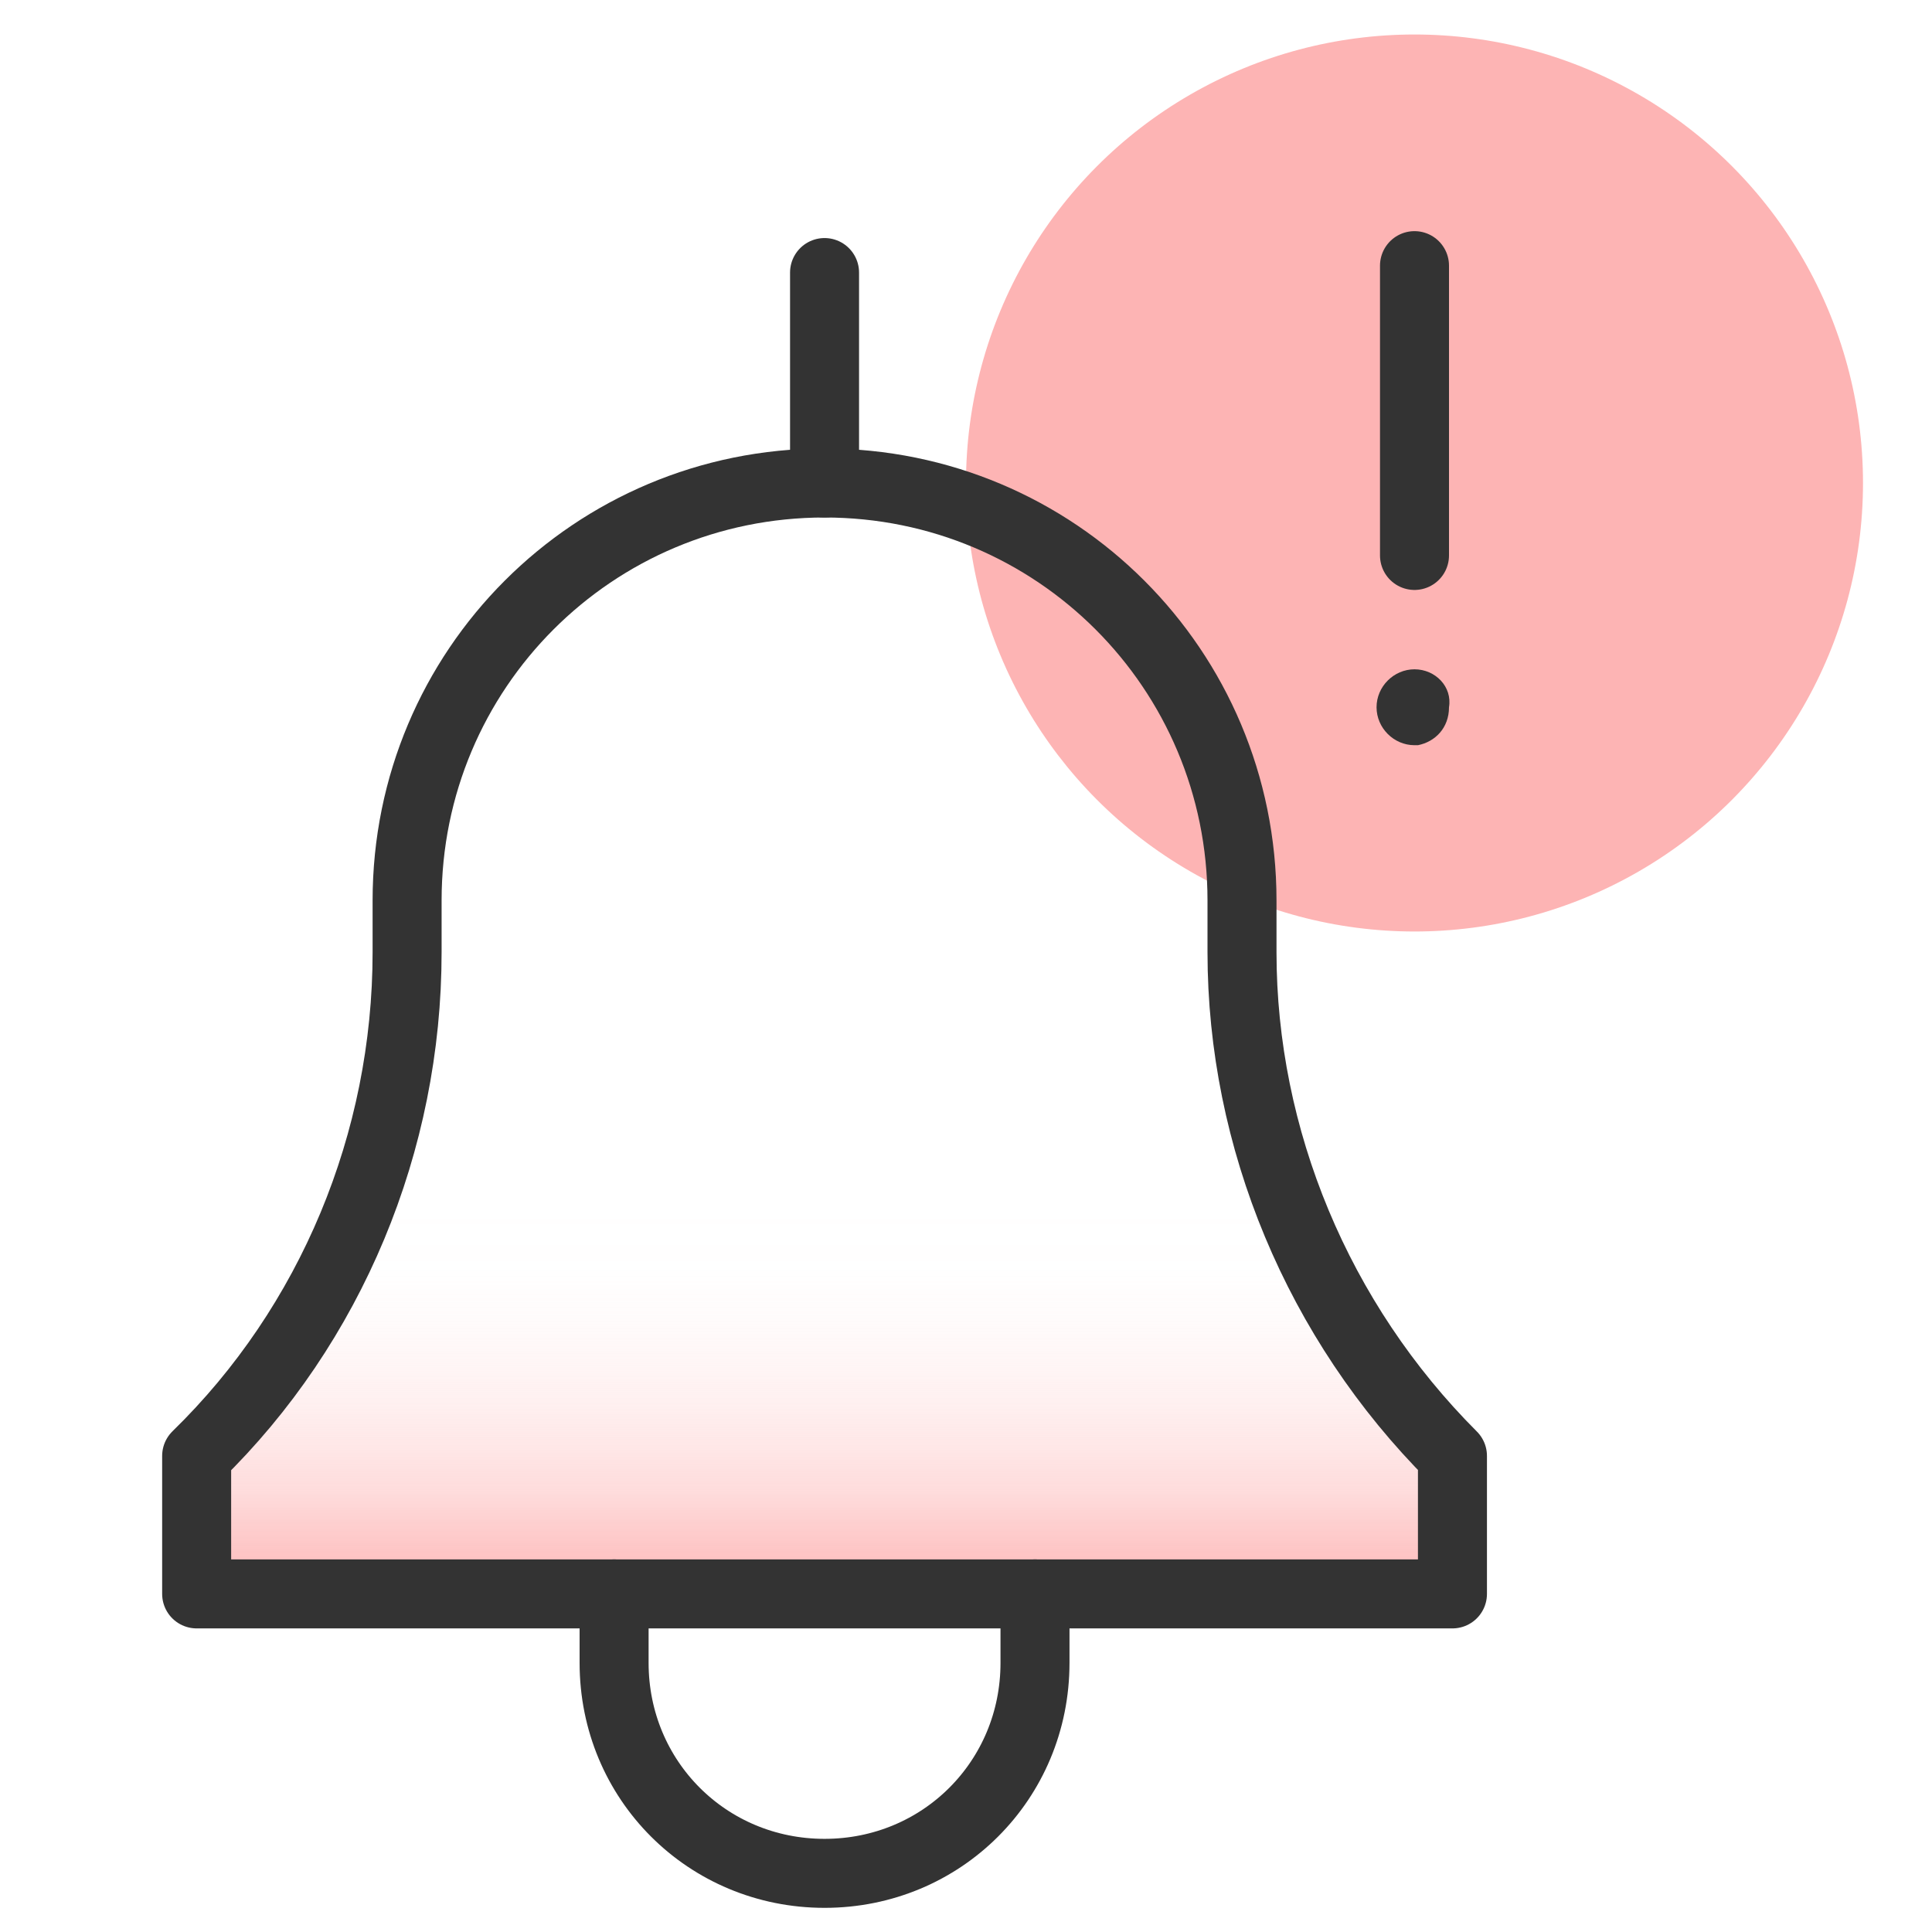 <?xml version="1.0" encoding="utf-8"?>
<!-- Generator: Adobe Illustrator 21.1.0, SVG Export Plug-In . SVG Version: 6.00 Build 0)  -->
<svg version="1.1" id="design" xmlns="http://www.w3.org/2000/svg" xmlns:xlink="http://www.w3.org/1999/xlink" x="0px" y="0px"
	 width="56px" height="56px" viewBox="0 0 56 56" style="enable-background:new 0 0 56 56;" xml:space="preserve">
<style type="text/css">
	.st0{fill:#FDB4B4;}
	.st1{fill:url(#SVGID_1_);}
	.st2{fill:none;stroke:#333333;stroke-width:2;stroke-linecap:round;stroke-linejoin:round;}
	.st3{fill:#333333;}
</style>
<circle class="st0" cx="41" cy="14" r="13"/>
<linearGradient id="SVGID_1_" gradientUnits="userSpaceOnUse" x1="23.883" y1="1012.237" x2="23.883" y2="979.946" gradientTransform="matrix(1 0 0 1 0 -966)">
	<stop  offset="0" style="stop-color:#FDB4B4"/>
	<stop  offset="2.000000e-02" style="stop-color:#FDB4B4;stop-opacity:0.86"/>
	<stop  offset="6.000000e-02" style="stop-color:#FDB4B4;stop-opacity:0.66"/>
	<stop  offset="9.000000e-02" style="stop-color:#FDB4B4;stop-opacity:0.48"/>
	<stop  offset="0.13" style="stop-color:#FDB4B4;stop-opacity:0.33"/>
	<stop  offset="0.17" style="stop-color:#FDB4B4;stop-opacity:0.21"/>
	<stop  offset="0.21" style="stop-color:#FDB4B4;stop-opacity:0.12"/>
	<stop  offset="0.25" style="stop-color:#FDB4B4;stop-opacity:5.000000e-02"/>
	<stop  offset="0.29" style="stop-color:#FDB4B4;stop-opacity:1.000000e-02"/>
	<stop  offset="0.35" style="stop-color:#FDB4B4;stop-opacity:0"/>
</linearGradient>
<path class="st1" d="M42.1,46.2v-4C38.2,38.3,36,33,36,27.6v-1.5C36,19.4,30.6,14,23.9,14s-12.1,5.4-12.1,12.1l0,0v1.5
	c0,5.5-2.2,10.8-6.1,14.6v4H42.1z"/>
<path class="st2" d="M42.1,46.2v-4C38.2,38.3,36,33,36,27.6v-1.5C36,19.4,30.6,14,23.9,14s-12.1,5.4-12.1,12.1l0,0v1.5
	c0,5.5-2.2,10.8-6.1,14.6v4H42.1z"/>
<path class="st2" d="M30,46.2v2c0,3.4-2.7,6.1-6.1,6.1s-6.1-2.7-6.1-6.1v-2"/>
<line class="st2" x1="23.9" y1="14" x2="23.9" y2="7.9"/>
<g>
	<line class="st2" x1="41" y1="16.1" x2="41" y2="7.7"/>
</g>
<path class="st3" d="M42,20.5c0,0.6-0.4,1-0.9,1.1c0,0-0.1,0-0.1,0c-0.6,0-1.1-0.5-1.1-1.1l0,0c0-0.6,0.5-1.1,1.1-1.1l0,0
	C41.6,19.4,42.1,19.9,42,20.5z"/>
</svg>
